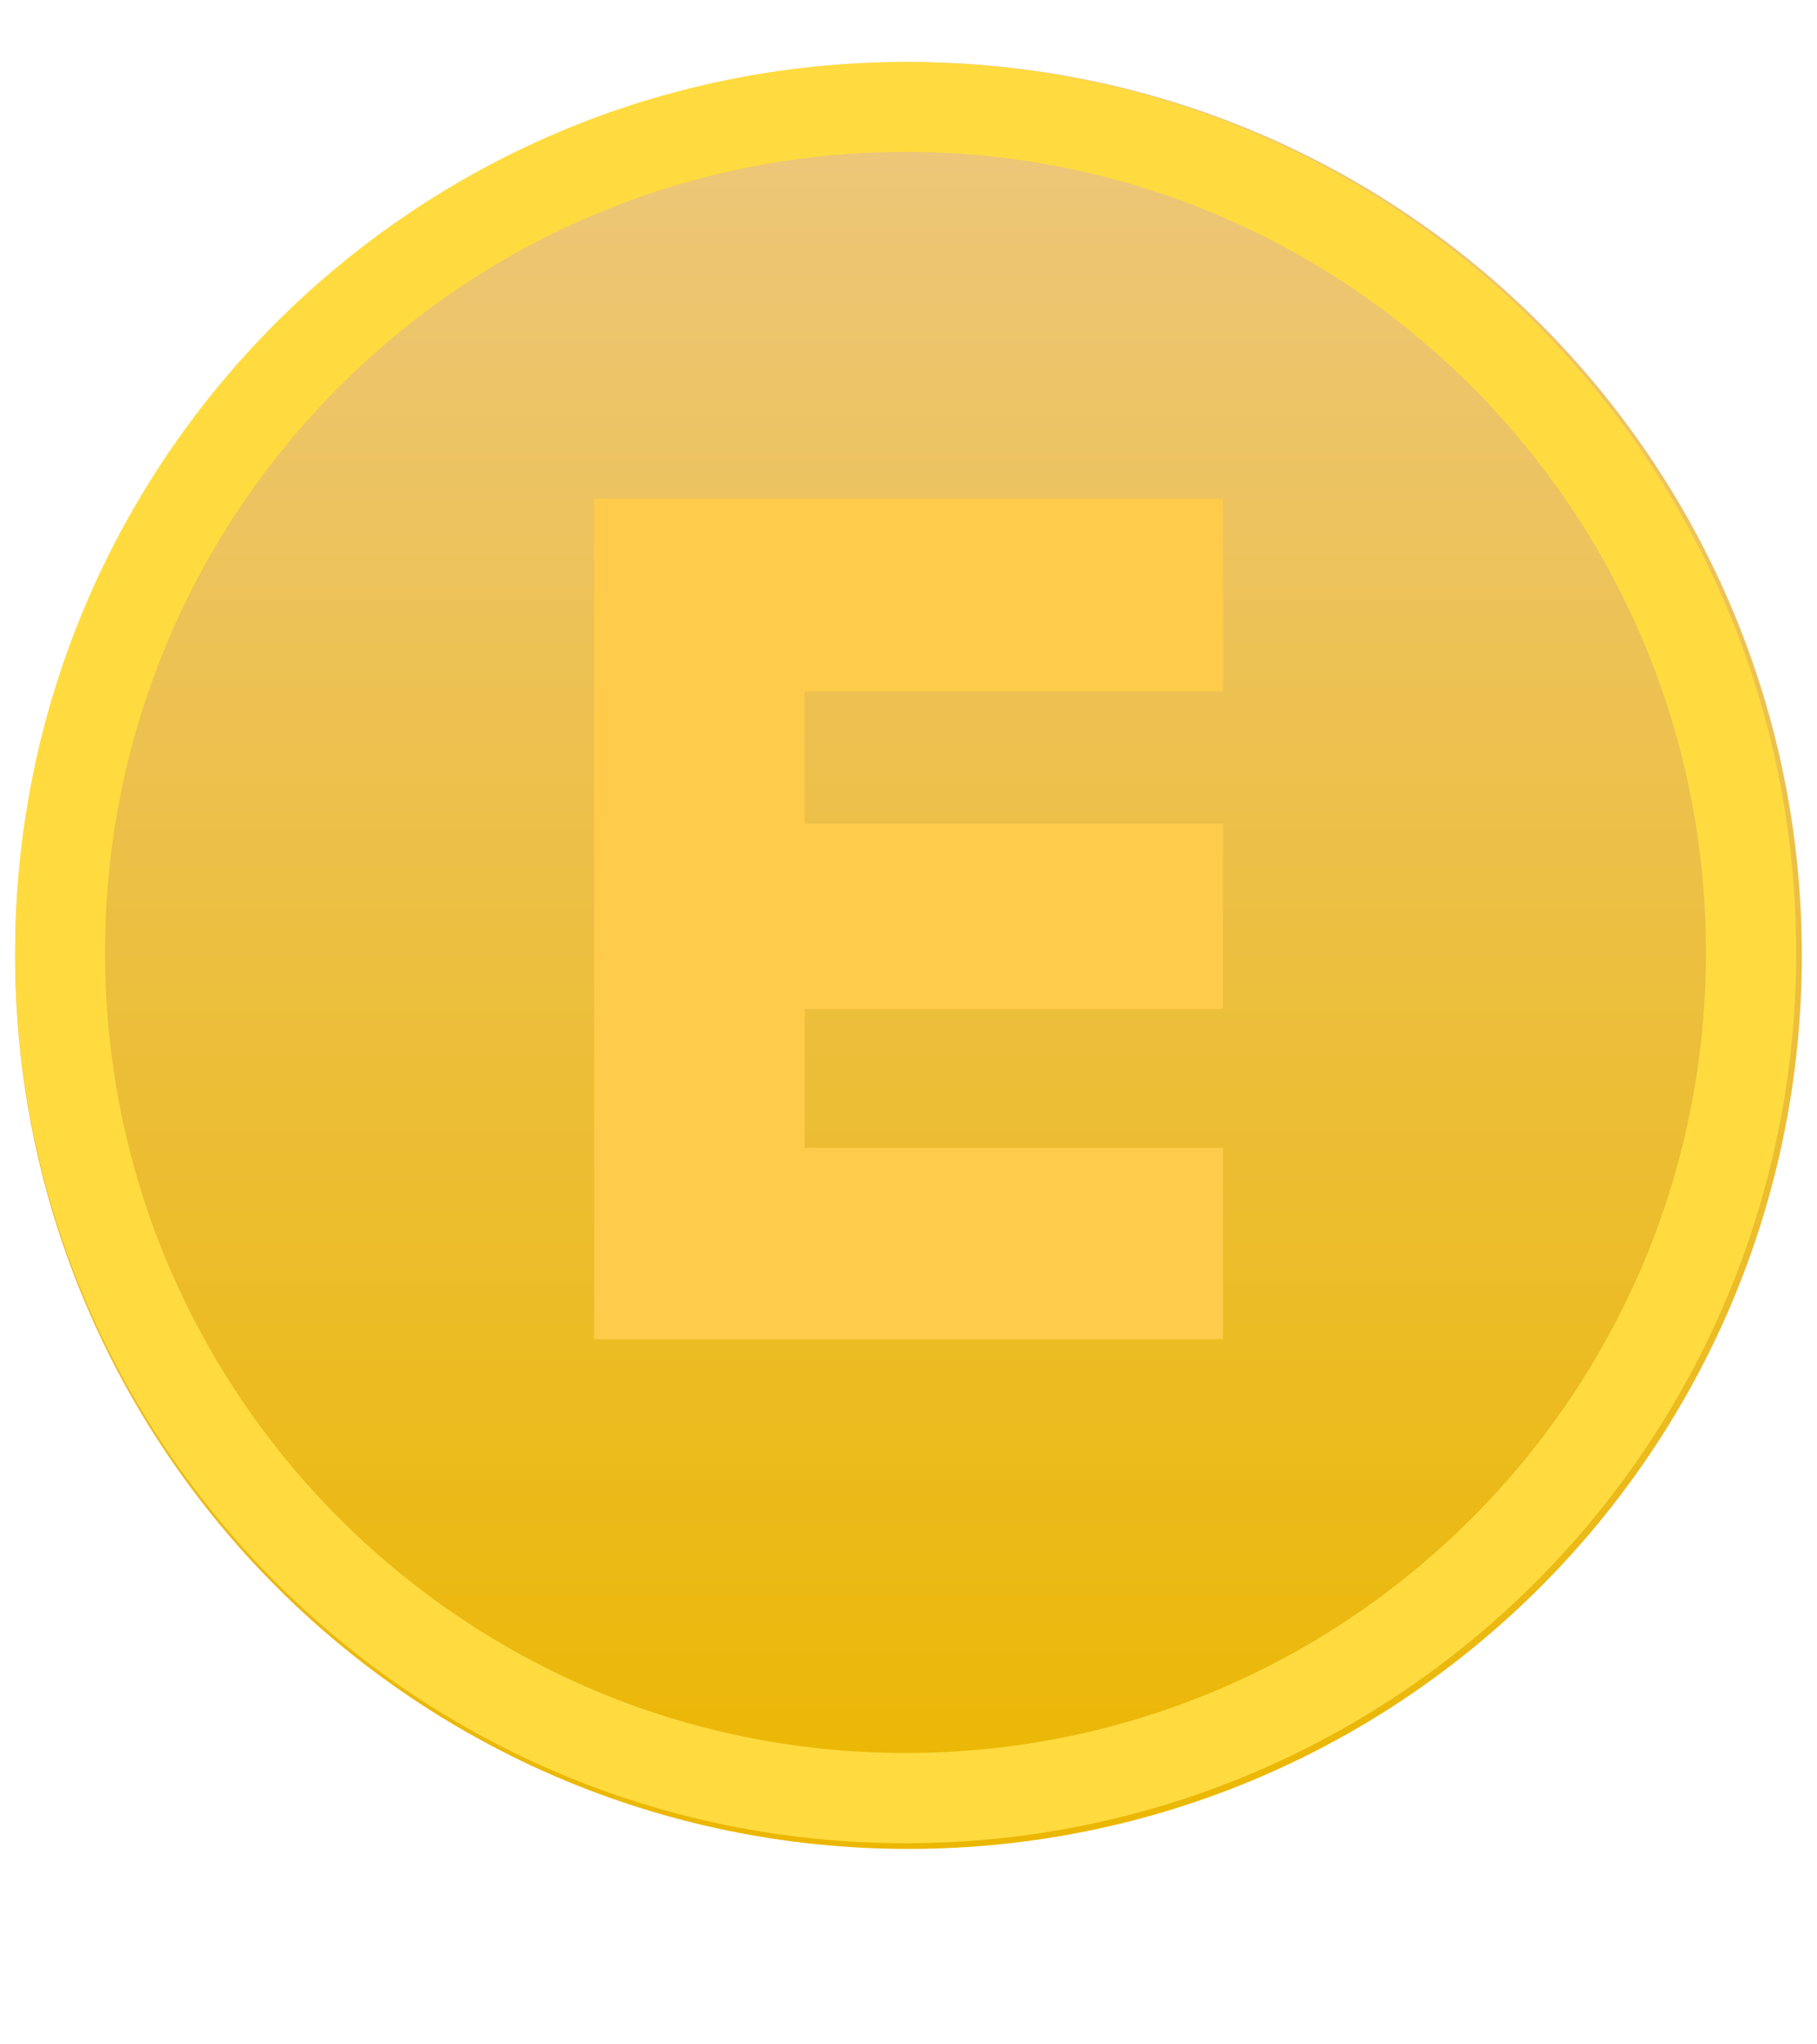 <svg xmlns="http://www.w3.org/2000/svg" xmlns:xlink="http://www.w3.org/1999/xlink" width="80" zoomAndPan="magnify" viewBox="0 0 60 67.5" height="90" preserveAspectRatio="xMidYMid meet" version="1.0"><defs><g/><clipPath id="511dc78641"><path d="M 0.5 2.047 L 59.5 2.047 L 59.5 61.047 L 0.5 61.047 Z M 0.5 2.047 " clip-rule="nonzero"/></clipPath><clipPath id="f864308528"><path d="M 30 2.047 C 13.707 2.047 0.5 15.254 0.5 31.547 C 0.5 47.84 13.707 61.047 30 61.047 C 46.293 61.047 59.5 47.84 59.5 31.547 C 59.5 15.254 46.293 2.047 30 2.047 " clip-rule="nonzero"/></clipPath><linearGradient x1="0" gradientTransform="matrix(0.615, 0, 0, 0.615, 0.499, 2.046)" y1="-0" x2="0" gradientUnits="userSpaceOnUse" y2="96" id="e7a061399f"><stop stop-opacity="1" stop-color="rgb(92.899%, 78%, 49.399%)" offset="0"/><stop stop-opacity="1" stop-color="rgb(92.896%, 77.975%, 49.205%)" offset="0.008"/><stop stop-opacity="1" stop-color="rgb(92.891%, 77.927%, 48.819%)" offset="0.016"/><stop stop-opacity="1" stop-color="rgb(92.885%, 77.878%, 48.434%)" offset="0.023"/><stop stop-opacity="1" stop-color="rgb(92.88%, 77.829%, 48.048%)" offset="0.031"/><stop stop-opacity="1" stop-color="rgb(92.874%, 77.782%, 47.662%)" offset="0.039"/><stop stop-opacity="1" stop-color="rgb(92.87%, 77.733%, 47.276%)" offset="0.047"/><stop stop-opacity="1" stop-color="rgb(92.863%, 77.684%, 46.89%)" offset="0.055"/><stop stop-opacity="1" stop-color="rgb(92.857%, 77.635%, 46.504%)" offset="0.062"/><stop stop-opacity="1" stop-color="rgb(92.853%, 77.588%, 46.118%)" offset="0.07"/><stop stop-opacity="1" stop-color="rgb(92.847%, 77.539%, 45.732%)" offset="0.078"/><stop stop-opacity="1" stop-color="rgb(92.842%, 77.49%, 45.346%)" offset="0.086"/><stop stop-opacity="1" stop-color="rgb(92.836%, 77.441%, 44.96%)" offset="0.094"/><stop stop-opacity="1" stop-color="rgb(92.83%, 77.394%, 44.574%)" offset="0.102"/><stop stop-opacity="1" stop-color="rgb(92.825%, 77.345%, 44.188%)" offset="0.109"/><stop stop-opacity="1" stop-color="rgb(92.819%, 77.296%, 43.802%)" offset="0.117"/><stop stop-opacity="1" stop-color="rgb(92.815%, 77.248%, 43.416%)" offset="0.125"/><stop stop-opacity="1" stop-color="rgb(92.809%, 77.2%, 43.031%)" offset="0.133"/><stop stop-opacity="1" stop-color="rgb(92.804%, 77.151%, 42.645%)" offset="0.141"/><stop stop-opacity="1" stop-color="rgb(92.798%, 77.103%, 42.259%)" offset="0.148"/><stop stop-opacity="1" stop-color="rgb(92.792%, 77.054%, 41.873%)" offset="0.156"/><stop stop-opacity="1" stop-color="rgb(92.787%, 77.007%, 41.487%)" offset="0.164"/><stop stop-opacity="1" stop-color="rgb(92.781%, 76.958%, 41.101%)" offset="0.172"/><stop stop-opacity="1" stop-color="rgb(92.776%, 76.909%, 40.715%)" offset="0.18"/><stop stop-opacity="1" stop-color="rgb(92.77%, 76.86%, 40.329%)" offset="0.188"/><stop stop-opacity="1" stop-color="rgb(92.764%, 76.813%, 39.943%)" offset="0.195"/><stop stop-opacity="1" stop-color="rgb(92.76%, 76.764%, 39.557%)" offset="0.203"/><stop stop-opacity="1" stop-color="rgb(92.754%, 76.715%, 39.171%)" offset="0.211"/><stop stop-opacity="1" stop-color="rgb(92.749%, 76.666%, 38.785%)" offset="0.219"/><stop stop-opacity="1" stop-color="rgb(92.743%, 76.619%, 38.399%)" offset="0.227"/><stop stop-opacity="1" stop-color="rgb(92.738%, 76.57%, 38.013%)" offset="0.234"/><stop stop-opacity="1" stop-color="rgb(92.732%, 76.521%, 37.628%)" offset="0.242"/><stop stop-opacity="1" stop-color="rgb(92.726%, 76.474%, 37.242%)" offset="0.25"/><stop stop-opacity="1" stop-color="rgb(92.722%, 76.425%, 36.856%)" offset="0.258"/><stop stop-opacity="1" stop-color="rgb(92.715%, 76.376%, 36.47%)" offset="0.266"/><stop stop-opacity="1" stop-color="rgb(92.711%, 76.328%, 36.084%)" offset="0.273"/><stop stop-opacity="1" stop-color="rgb(92.705%, 76.28%, 35.698%)" offset="0.281"/><stop stop-opacity="1" stop-color="rgb(92.699%, 76.231%, 35.312%)" offset="0.289"/><stop stop-opacity="1" stop-color="rgb(92.694%, 76.183%, 34.926%)" offset="0.297"/><stop stop-opacity="1" stop-color="rgb(92.688%, 76.134%, 34.54%)" offset="0.305"/><stop stop-opacity="1" stop-color="rgb(92.683%, 76.086%, 34.154%)" offset="0.312"/><stop stop-opacity="1" stop-color="rgb(92.677%, 76.038%, 33.768%)" offset="0.32"/><stop stop-opacity="1" stop-color="rgb(92.673%, 75.989%, 33.382%)" offset="0.328"/><stop stop-opacity="1" stop-color="rgb(92.667%, 75.94%, 32.996%)" offset="0.336"/><stop stop-opacity="1" stop-color="rgb(92.661%, 75.893%, 32.61%)" offset="0.344"/><stop stop-opacity="1" stop-color="rgb(92.656%, 75.844%, 32.225%)" offset="0.352"/><stop stop-opacity="1" stop-color="rgb(92.65%, 75.795%, 31.839%)" offset="0.359"/><stop stop-opacity="1" stop-color="rgb(92.645%, 75.746%, 31.453%)" offset="0.367"/><stop stop-opacity="1" stop-color="rgb(92.639%, 75.699%, 31.067%)" offset="0.375"/><stop stop-opacity="1" stop-color="rgb(92.633%, 75.65%, 30.681%)" offset="0.383"/><stop stop-opacity="1" stop-color="rgb(92.628%, 75.601%, 30.295%)" offset="0.391"/><stop stop-opacity="1" stop-color="rgb(92.622%, 75.552%, 29.909%)" offset="0.398"/><stop stop-opacity="1" stop-color="rgb(92.618%, 75.505%, 29.523%)" offset="0.406"/><stop stop-opacity="1" stop-color="rgb(92.612%, 75.456%, 29.137%)" offset="0.414"/><stop stop-opacity="1" stop-color="rgb(92.606%, 75.407%, 28.751%)" offset="0.422"/><stop stop-opacity="1" stop-color="rgb(92.601%, 75.359%, 28.365%)" offset="0.43"/><stop stop-opacity="1" stop-color="rgb(92.595%, 75.311%, 27.979%)" offset="0.438"/><stop stop-opacity="1" stop-color="rgb(92.59%, 75.262%, 27.592%)" offset="0.445"/><stop stop-opacity="1" stop-color="rgb(92.584%, 75.214%, 27.206%)" offset="0.453"/><stop stop-opacity="1" stop-color="rgb(92.58%, 75.165%, 26.822%)" offset="0.461"/><stop stop-opacity="1" stop-color="rgb(92.574%, 75.117%, 26.436%)" offset="0.469"/><stop stop-opacity="1" stop-color="rgb(92.567%, 75.069%, 26.05%)" offset="0.477"/><stop stop-opacity="1" stop-color="rgb(92.563%, 75.02%, 25.664%)" offset="0.484"/><stop stop-opacity="1" stop-color="rgb(92.557%, 74.971%, 25.278%)" offset="0.492"/><stop stop-opacity="1" stop-color="rgb(92.552%, 74.924%, 24.892%)" offset="0.5"/><stop stop-opacity="1" stop-color="rgb(92.546%, 74.875%, 24.506%)" offset="0.508"/><stop stop-opacity="1" stop-color="rgb(92.54%, 74.826%, 24.12%)" offset="0.516"/><stop stop-opacity="1" stop-color="rgb(92.535%, 74.777%, 23.734%)" offset="0.523"/><stop stop-opacity="1" stop-color="rgb(92.529%, 74.73%, 23.347%)" offset="0.531"/><stop stop-opacity="1" stop-color="rgb(92.525%, 74.681%, 22.961%)" offset="0.539"/><stop stop-opacity="1" stop-color="rgb(92.519%, 74.632%, 22.575%)" offset="0.547"/><stop stop-opacity="1" stop-color="rgb(92.514%, 74.585%, 22.189%)" offset="0.555"/><stop stop-opacity="1" stop-color="rgb(92.508%, 74.536%, 21.803%)" offset="0.562"/><stop stop-opacity="1" stop-color="rgb(92.502%, 74.487%, 21.419%)" offset="0.57"/><stop stop-opacity="1" stop-color="rgb(92.497%, 74.438%, 21.033%)" offset="0.578"/><stop stop-opacity="1" stop-color="rgb(92.491%, 74.391%, 20.647%)" offset="0.586"/><stop stop-opacity="1" stop-color="rgb(92.487%, 74.342%, 20.261%)" offset="0.594"/><stop stop-opacity="1" stop-color="rgb(92.48%, 74.294%, 19.875%)" offset="0.602"/><stop stop-opacity="1" stop-color="rgb(92.474%, 74.245%, 19.489%)" offset="0.609"/><stop stop-opacity="1" stop-color="rgb(92.47%, 74.197%, 19.102%)" offset="0.617"/><stop stop-opacity="1" stop-color="rgb(92.464%, 74.149%, 18.716%)" offset="0.625"/><stop stop-opacity="1" stop-color="rgb(92.459%, 74.1%, 18.33%)" offset="0.633"/><stop stop-opacity="1" stop-color="rgb(92.453%, 74.051%, 17.944%)" offset="0.641"/><stop stop-opacity="1" stop-color="rgb(92.448%, 74.004%, 17.558%)" offset="0.648"/><stop stop-opacity="1" stop-color="rgb(92.442%, 73.955%, 17.172%)" offset="0.656"/><stop stop-opacity="1" stop-color="rgb(92.436%, 73.906%, 16.786%)" offset="0.664"/><stop stop-opacity="1" stop-color="rgb(92.432%, 73.857%, 16.4%)" offset="0.672"/><stop stop-opacity="1" stop-color="rgb(92.426%, 73.81%, 16.016%)" offset="0.68"/><stop stop-opacity="1" stop-color="rgb(92.421%, 73.761%, 15.63%)" offset="0.688"/><stop stop-opacity="1" stop-color="rgb(92.415%, 73.712%, 15.244%)" offset="0.695"/><stop stop-opacity="1" stop-color="rgb(92.409%, 73.663%, 14.857%)" offset="0.703"/><stop stop-opacity="1" stop-color="rgb(92.404%, 73.616%, 14.471%)" offset="0.711"/><stop stop-opacity="1" stop-color="rgb(92.398%, 73.567%, 14.085%)" offset="0.719"/><stop stop-opacity="1" stop-color="rgb(92.393%, 73.518%, 13.699%)" offset="0.727"/><stop stop-opacity="1" stop-color="rgb(92.387%, 73.47%, 13.313%)" offset="0.734"/><stop stop-opacity="1" stop-color="rgb(92.383%, 73.422%, 12.927%)" offset="0.742"/><stop stop-opacity="1" stop-color="rgb(92.377%, 73.373%, 12.541%)" offset="0.75"/><stop stop-opacity="1" stop-color="rgb(92.371%, 73.325%, 12.155%)" offset="0.758"/><stop stop-opacity="1" stop-color="rgb(92.366%, 73.276%, 11.769%)" offset="0.766"/><stop stop-opacity="1" stop-color="rgb(92.36%, 73.228%, 11.383%)" offset="0.773"/><stop stop-opacity="1" stop-color="rgb(92.355%, 73.18%, 10.997%)" offset="0.781"/><stop stop-opacity="1" stop-color="rgb(92.349%, 73.131%, 10.612%)" offset="0.789"/><stop stop-opacity="1" stop-color="rgb(92.343%, 73.082%, 10.226%)" offset="0.797"/><stop stop-opacity="1" stop-color="rgb(92.339%, 73.035%, 9.84%)" offset="0.805"/><stop stop-opacity="1" stop-color="rgb(92.332%, 72.986%, 9.454%)" offset="0.812"/><stop stop-opacity="1" stop-color="rgb(92.328%, 72.937%, 9.068%)" offset="0.82"/><stop stop-opacity="1" stop-color="rgb(92.322%, 72.888%, 8.682%)" offset="0.828"/><stop stop-opacity="1" stop-color="rgb(92.317%, 72.841%, 8.296%)" offset="0.836"/><stop stop-opacity="1" stop-color="rgb(92.311%, 72.792%, 7.91%)" offset="0.844"/><stop stop-opacity="1" stop-color="rgb(92.305%, 72.743%, 7.524%)" offset="0.852"/><stop stop-opacity="1" stop-color="rgb(92.3%, 72.694%, 7.138%)" offset="0.859"/><stop stop-opacity="1" stop-color="rgb(92.294%, 72.647%, 6.752%)" offset="0.867"/><stop stop-opacity="1" stop-color="rgb(92.29%, 72.598%, 6.366%)" offset="0.875"/><stop stop-opacity="1" stop-color="rgb(92.284%, 72.549%, 5.98%)" offset="0.883"/><stop stop-opacity="1" stop-color="rgb(92.278%, 72.502%, 5.594%)" offset="0.891"/><stop stop-opacity="1" stop-color="rgb(92.273%, 72.453%, 5.209%)" offset="0.898"/><stop stop-opacity="1" stop-color="rgb(92.267%, 72.404%, 4.823%)" offset="0.906"/><stop stop-opacity="1" stop-color="rgb(92.262%, 72.356%, 4.437%)" offset="0.914"/><stop stop-opacity="1" stop-color="rgb(92.256%, 72.308%, 4.051%)" offset="0.922"/><stop stop-opacity="1" stop-color="rgb(92.252%, 72.26%, 3.665%)" offset="0.93"/><stop stop-opacity="1" stop-color="rgb(92.245%, 72.211%, 3.279%)" offset="0.938"/><stop stop-opacity="1" stop-color="rgb(92.239%, 72.162%, 2.893%)" offset="0.945"/><stop stop-opacity="1" stop-color="rgb(92.235%, 72.115%, 2.507%)" offset="0.953"/><stop stop-opacity="1" stop-color="rgb(92.229%, 72.066%, 2.121%)" offset="0.961"/><stop stop-opacity="1" stop-color="rgb(92.224%, 72.017%, 1.735%)" offset="0.969"/><stop stop-opacity="1" stop-color="rgb(92.218%, 71.968%, 1.349%)" offset="0.977"/><stop stop-opacity="1" stop-color="rgb(92.212%, 71.921%, 0.963%)" offset="0.984"/><stop stop-opacity="1" stop-color="rgb(92.207%, 71.872%, 0.577%)" offset="0.992"/><stop stop-opacity="1" stop-color="rgb(92.201%, 71.823%, 0.192%)" offset="1"/></linearGradient><clipPath id="a51f0d6d63"><path d="M 0.5 2.047 L 59.312 2.047 L 59.312 60.859 L 0.5 60.859 Z M 0.5 2.047 " clip-rule="nonzero"/></clipPath><clipPath id="a7ba500d79"><path d="M 29.906 2.047 C 13.664 2.047 0.5 15.211 0.5 31.453 C 0.5 47.695 13.664 60.859 29.906 60.859 C 46.148 60.859 59.312 47.695 59.312 31.453 C 59.312 15.211 46.148 2.047 29.906 2.047 " clip-rule="nonzero"/></clipPath></defs><g clip-path="url(#511dc78641)"><g clip-path="url(#f864308528)"><path fill="url(#e7a061399f)" d="M 0.5 2.047 L 0.5 61.047 L 59.5 61.047 L 59.5 2.047 Z M 0.5 2.047 " fill-rule="nonzero"/></g></g><g clip-path="url(#a51f0d6d63)"><g clip-path="url(#a7ba500d79)"><path stroke-linecap="butt" transform="matrix(0.742, 0, 0, 0.742, 0.499, 2.046)" fill="none" stroke-linejoin="miter" d="M 39.625 0.001 C 17.739 0.001 0.001 17.739 0.001 39.624 C 0.001 61.51 17.739 79.248 39.625 79.248 C 61.51 79.248 79.248 61.51 79.248 39.624 C 79.248 17.739 61.51 0.001 39.625 0.001 " stroke="#ffdb3f" stroke-width="8" stroke-opacity="1" stroke-miterlimit="4"/></g></g><g fill="#ffcb4a" fill-opacity="1"><g transform="translate(18.538, 44.218)"><g><path d="M 21.848 0 L 21.848 -6.324 L 8.031 -6.324 L 8.031 -10.902 L 21.848 -10.902 L 21.848 -17.02 L 8.031 -17.02 L 8.031 -21.387 L 21.848 -21.387 L 21.848 -27.754 L 1.082 -27.754 L 1.082 0 Z M 21.848 0 "/></g></g></g></svg>